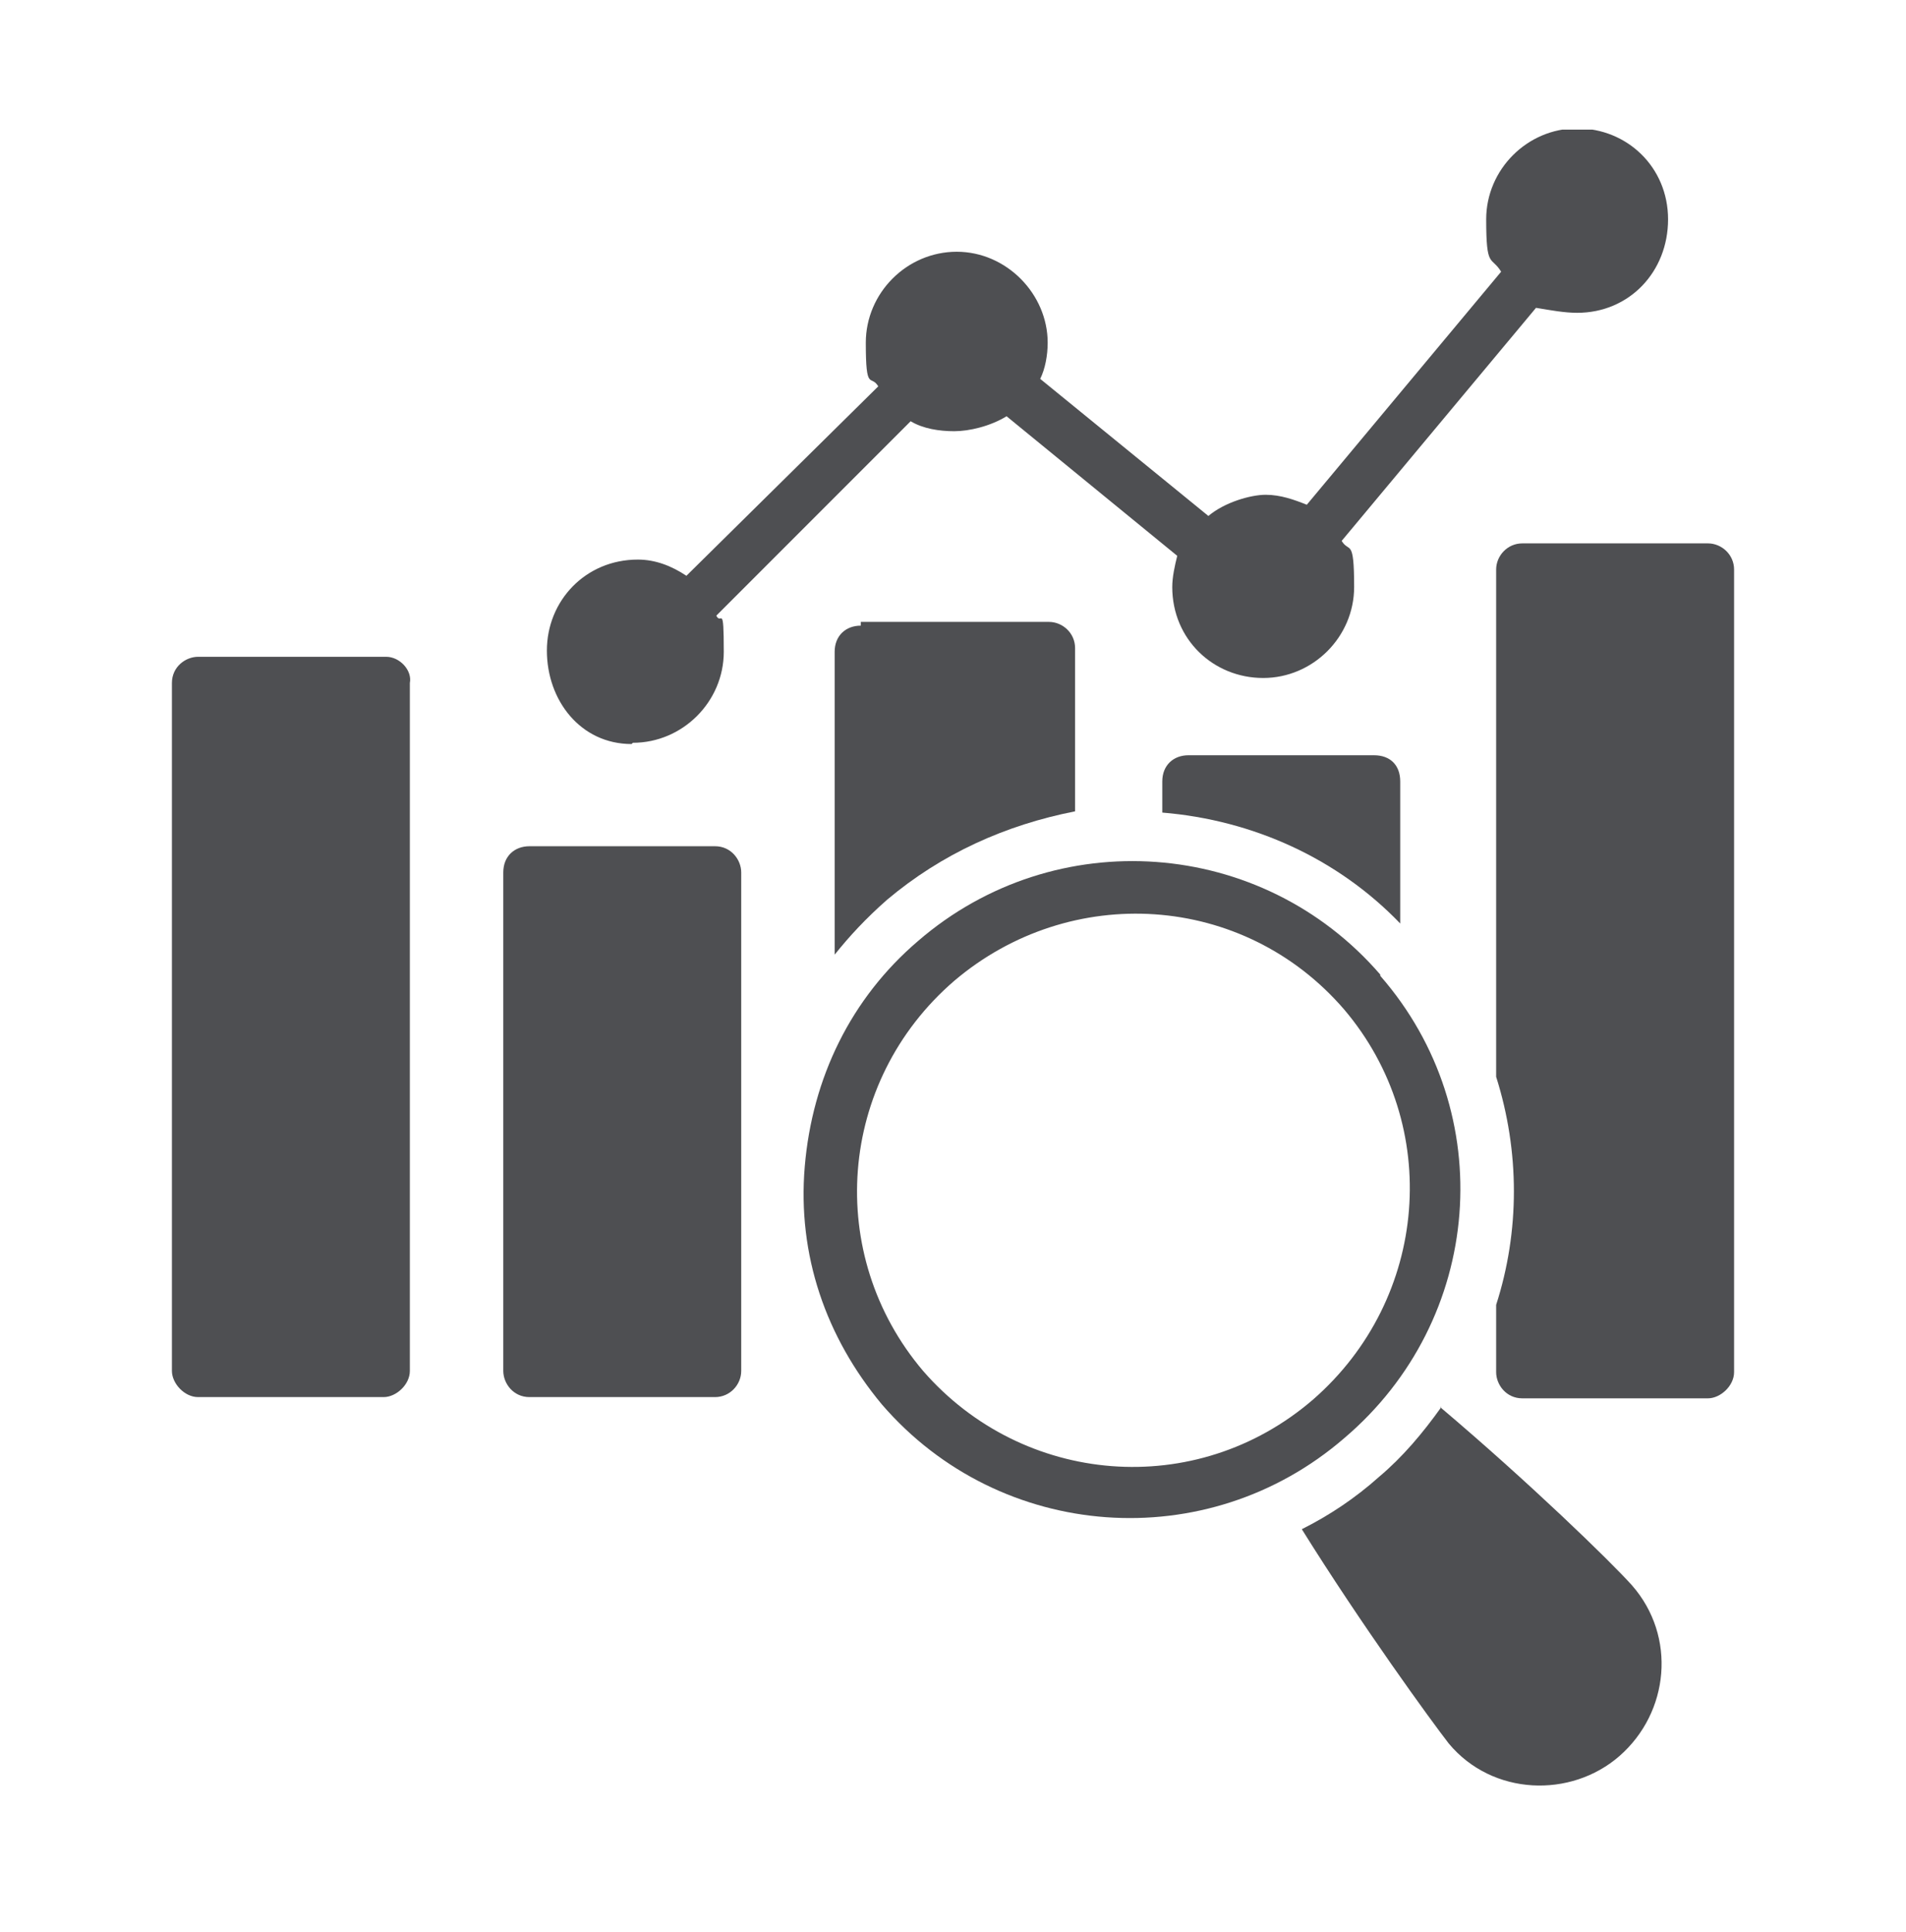 <?xml version="1.0" encoding="UTF-8"?>
<svg id="Layer_1" xmlns="http://www.w3.org/2000/svg" version="1.1" xmlns:xlink="http://www.w3.org/1999/xlink" viewBox="0 0 153 155">
  <!-- Generator: Adobe Illustrator 29.6.0, SVG Export Plug-In . SVG Version: 2.1.1 Build 207)  -->
  <defs>
    <style>
      .st0 {
        fill: none;
      }

      .st1 {
        clip-path: url(#clippath-1);
      }

      .st2 {
        fill: #4e4f52;
      }

      .st3 {
        clip-path: url(#clippath-2);
      }

      .st4 {
        clip-path: url(#clippath);
      }
    </style>
    <clipPath id="clippath">
      <rect class="st0" x="12.6" y="10.4" width="127.7" height="134.2"/>
    </clipPath>
    <clipPath id="clippath-1">
      <rect class="st0" x="119.5" y="43.6" width="19.7" height="69.4"/>
    </clipPath>
    <clipPath id="clippath-2">
      <rect class="st0" x="12.6" y="10.4" width="127.7" height="134.2"/>
    </clipPath>
  </defs>
  <g class="st4">
    <path class="st2" d="M50.8,59.6c4,0,7.3-3.3,7.3-7.3s-.2-2.1-.6-2.9l15.6-15.6c1,.6,2.3.8,3.5.8s2.9-.4,4.2-1.2l13.7,11.2c-.2.8-.4,1.7-.4,2.5,0,4.2,3.3,7.3,7.3,7.3s7.3-3.3,7.3-7.3-.4-2.7-1-3.7l15.6-18.7c1.2.2,2.3.4,3.3.4,4.2,0,7.3-3.3,7.3-7.5s-3.3-7.3-7.3-7.3-7.3,3.3-7.3,7.3.4,2.9,1.2,4.2l-15.6,18.7c-1-.4-2.1-.8-3.3-.8s-3.3.6-4.6,1.7l-13.5-11c.4-.8.6-1.9.6-2.9,0-3.9-3.3-7.3-7.3-7.3s-7.3,3.3-7.3,7.3.4,2.5,1,3.5l-15.4,15.2c-1.2-.8-2.5-1.3-3.9-1.3-4.2,0-7.3,3.3-7.3,7.3s2.7,7.5,6.8,7.5"/>
    <path class="st2" d="M31.1,52.7h-15.2c-1,0-2.1.8-2.1,2.1v55.2c0,1,1,2.1,2.1,2.1h14.9c1,0,2.1-1,2.1-2.1v-55.2c.2-1-.8-2.1-1.9-2.1"/>
    <path class="st2" d="M57.4,67.9h-14.9c-1.2,0-2.1.8-2.1,2.1v40c0,1,.8,2.1,2.1,2.1h14.9c1.2,0,2.1-1,2.1-2.1v-40c0-1-.8-2.1-2.1-2.1"/>
  </g>
  <g class="st1">
    <path class="st2" d="M137.1,43.6h-14.9c-1.2,0-2.1,1-2.1,2.1v40.7c1.9,6,1.9,12.4,0,18.3v5.4c0,1,.8,2.1,2.1,2.1h14.9c1,0,2.1-1,2.1-2.1V45.7c0-1.2-1-2.1-2.1-2.1"/>
  </g>
  <g class="st3">
    <path class="st2" d="M95.4,60.6c-1.2,0-2.1.8-2.1,2.1v2.5c7.3.6,14.1,3.7,19.1,8.9v-11.4c0-1.3-.8-2.1-2.1-2.1h-14.9"/>
    <path class="st2" d="M69.1,50.2c-1.2,0-2.1.8-2.1,2.1v24.3c1.2-1.5,2.5-2.9,4.2-4.4,4.4-3.7,9.5-6,15.1-7.1v-13.1c0-1.2-1-2.1-2.1-2.1h-15.1v.2"/>
    <path class="st2" d="M110.8,78.2c-9.5-11-26.1-12.2-37.1-2.7-5.4,4.6-8.5,11-9.1,18.1-.6,7.1,1.7,13.7,6.2,19.1,9.5,11,26.1,12.2,37.1,2.7,11.2-9.5,12.5-26.1,2.9-37.1M105.4,112.3c-9.4,8.1-23.3,6.9-31.3-2.3-7.9-9.3-6.9-23.2,2.5-31.3,9.3-7.9,23.2-7.1,31.3,2.3,7.9,9.3,6.8,23.2-2.5,31.3Z"/>
    <path class="st2" d="M115.7,112.9c-1.5,2.1-3.1,4-5,5.6-1.9,1.7-4,3.1-6.2,4.2,4.8,7.7,10.4,15.4,11.8,17.2,3.5,4.2,9.8,4.4,13.7,1,4-3.5,4.6-9.6,1-13.7-1.7-1.9-8.3-8.3-15.4-14.3"/>
  </g>
</svg>